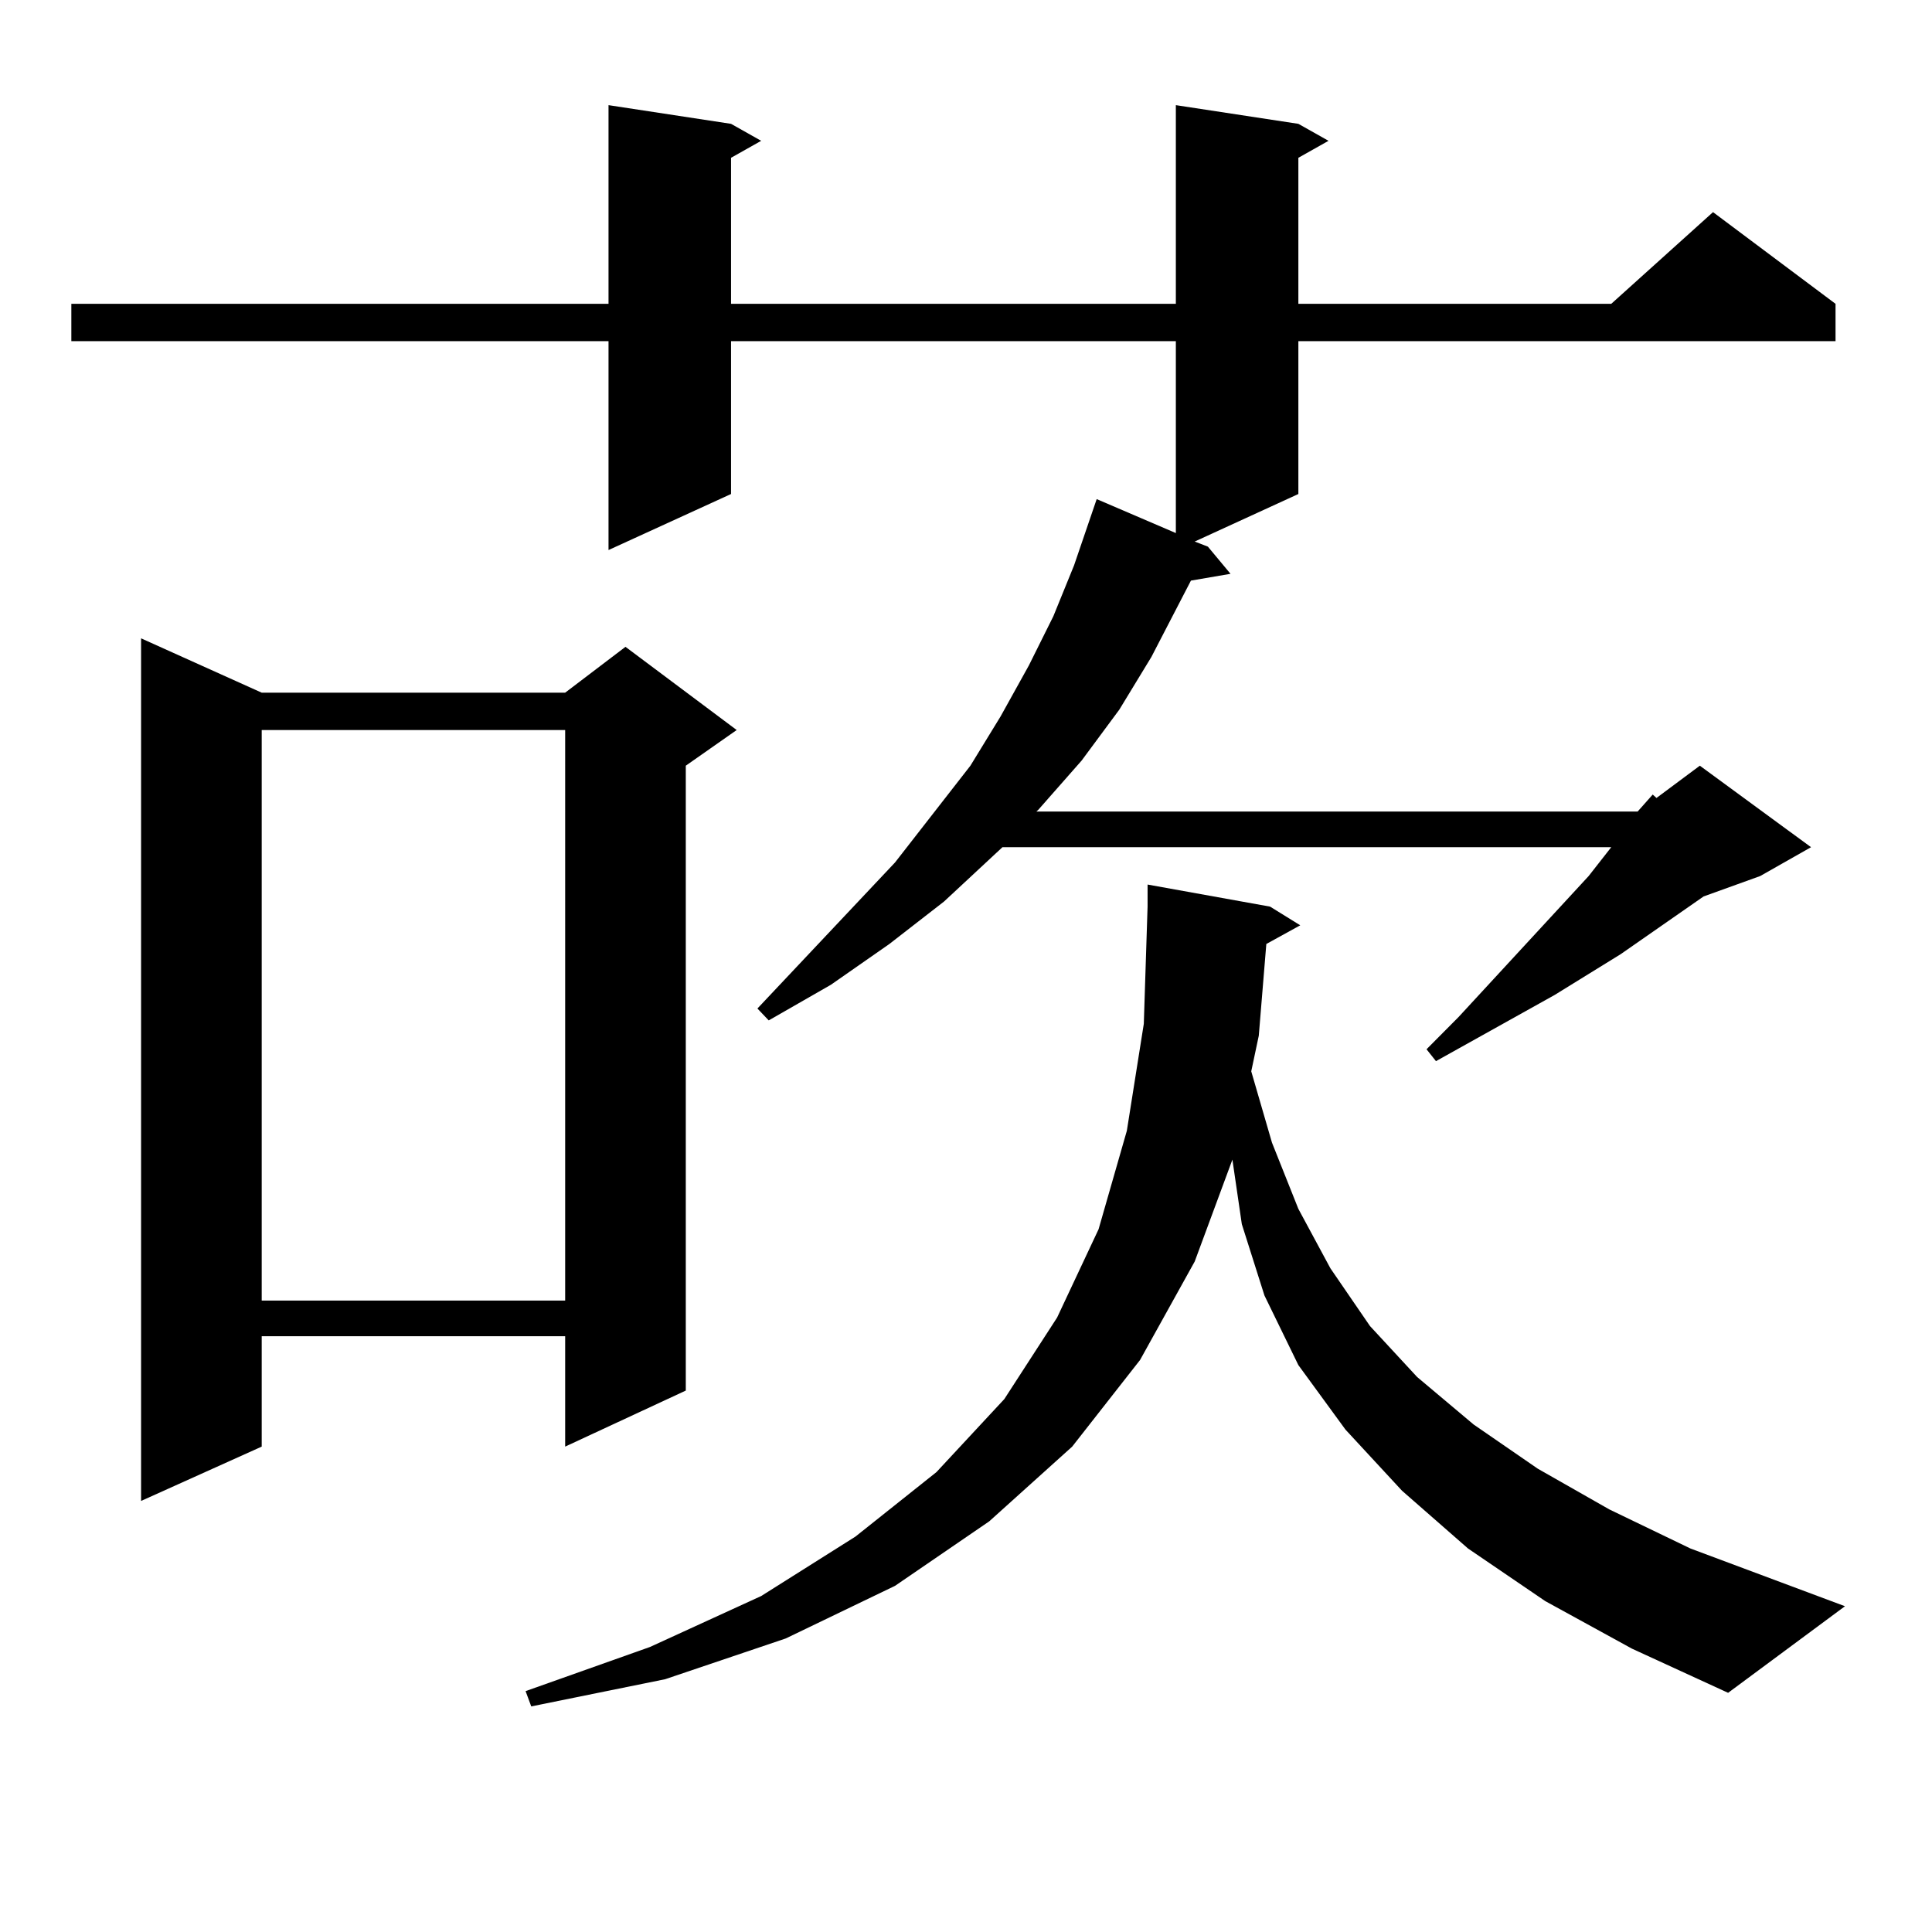 <?xml version="1.0" encoding="utf-8"?>
<!-- Generator: Adobe Illustrator 16.0.0, SVG Export Plug-In . SVG Version: 6.00 Build 0)  -->
<!DOCTYPE svg PUBLIC "-//W3C//DTD SVG 1.1//EN" "http://www.w3.org/Graphics/SVG/1.1/DTD/svg11.dtd">
<svg version="1.1" id="图层_1" xmlns="http://www.w3.org/2000/svg" xmlns:xlink="http://www.w3.org/1999/xlink" x="0px" y="0px"
	 width="1000px" height="1000px" viewBox="0 0 1000 1000" enable-background="new 0 0 1000 1000" xml:space="preserve">
<path d="M847.638,420.051l7.805-8.789l1.951,1.758l22.438-16.699l57.56,42.188l-26.341,14.941l-29.268,10.547l-42.926,29.883
	l-34.146,21.094L743.25,549.25l-4.878-6.152l16.585-16.699l67.315-72.949l11.707-14.941H518.865l-30.243,28.125l-28.292,21.973
	l-30.243,21.094l-32.194,18.457l-5.854-6.152l71.218-75.586l39.023-50.098l15.609-25.488l14.634-26.367l12.683-25.488l10.731-26.367
	l11.707-34.277l40.975,17.578v-99.316H378.381v79.102l-63.413,29.004V176.594H36.926v-19.336h278.042V54.426l63.413,9.668
	l15.609,8.789l-15.609,8.789v75.586h230.238V54.426l63.413,9.668l15.609,8.789l-15.609,8.789v75.586h161.947l52.682-47.461
	l63.413,47.461v19.336H672.032v79.102l-53.657,24.609l6.829,2.637l11.707,14.063l-20.487,3.516l-20.487,39.551l-16.585,27.246
	l-19.512,26.367l-22.438,25.488l-0.976,0.879H847.638z M135.46,358.527h157.069l31.219-23.73l57.56,43.066l-26.341,18.457v323.438
	l-62.438,29.004v-57.129H135.46v57.129l-62.438,28.125V330.402L135.46,358.527z M135.46,377.863v295.313h157.069V377.863H135.46z
	 M655.447,488.605l-3.902,47.461l-3.902,18.457l10.731,36.914l13.658,34.277l16.585,30.762l20.487,29.883l24.39,26.367
	l29.268,24.609l33.17,22.852l37.072,21.094l41.95,20.215l79.998,29.883l-60.486,44.824l-49.755-22.852l-44.877-24.609
	l-39.999-27.246l-34.146-29.883l-29.268-31.641l-24.39-33.398l-17.561-36.035l-11.707-36.914l-4.878-33.398l-19.512,52.734
	l-28.292,50.977l-35.121,44.824l-42.926,38.672l-48.779,33.398l-56.584,27.246l-62.438,21.094l-69.267,14.063l-2.927-7.91
	l64.389-22.852l57.56-26.367l48.779-30.762l41.95-33.398l35.121-37.793l27.316-42.188l21.463-45.703l14.634-50.977l8.78-55.371
	l1.951-60.645v-11.426l63.413,11.426l15.609,9.668L655.447,488.605z"/>
</svg>
